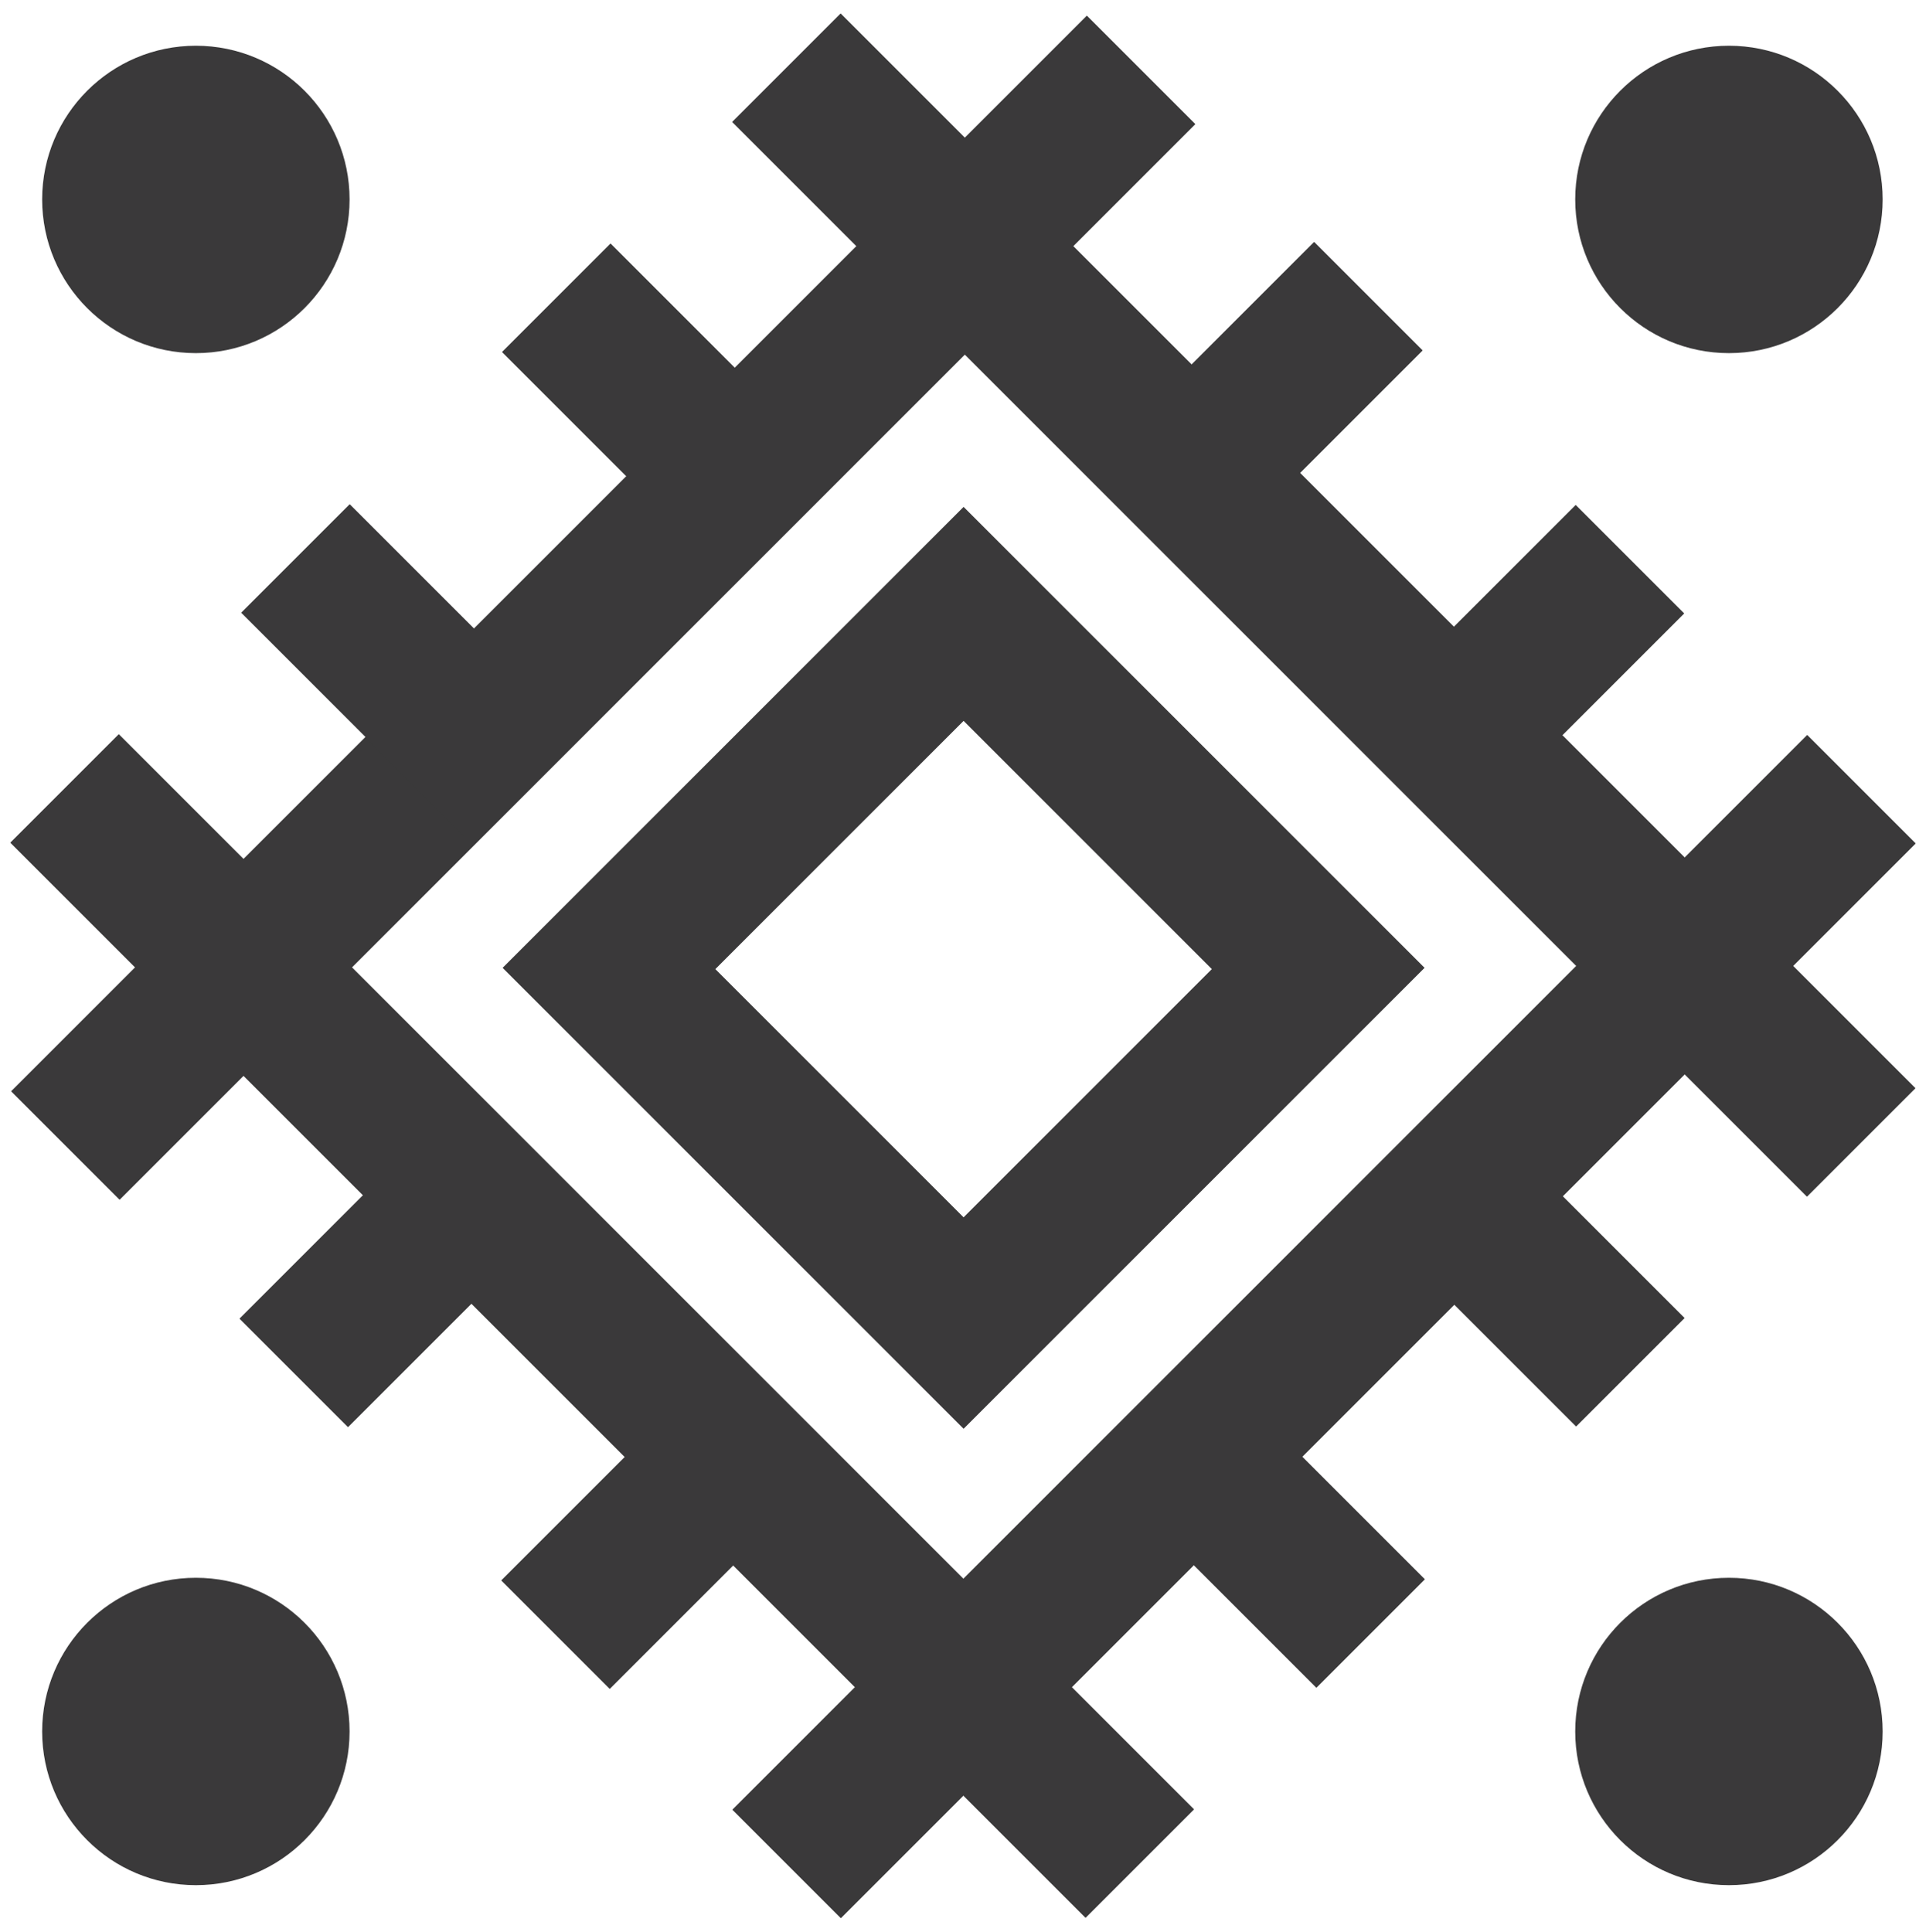 <?xml version="1.0" encoding="UTF-8"?> <svg xmlns="http://www.w3.org/2000/svg" id="element" viewBox="0 0 258.12 258.9"><defs><style> .cls-1 { fill: #3a393a; stroke-width: 0px; } </style></defs><path class="cls-1" d="M129.14,67.94l-61.78,61.78,61.78,61.78,61.78-61.78-61.78-61.78ZM95.87,129.89l33.27-33.27,33.27,33.27-33.27,33.27-33.27-33.27Z"></path><rect class="cls-1" x="-21.1" y="71.17" width="203.89" height="20.57" transform="translate(-33.92 81.02) rotate(-45)"></rect><rect class="cls-1" x="151.94" y="42.44" width="36.84" height="20.57" transform="translate(12.62 135.9) rotate(-45)"></rect><rect class="cls-1" x="187.11" y="77.64" width="36.71" height="20.57" transform="translate(-1.99 171.04) rotate(-45)"></rect><rect class="cls-1" x="34.96" y="163.12" width="30.03" height="20.57" transform="translate(-107.97 86.12) rotate(-45)"></rect><rect class="cls-1" x="70.05" y="198.2" width="30.03" height="20.57" transform="translate(-122.51 121.21) rotate(-45)"></rect><rect class="cls-1" x="-21.19" y="167.45" width="203.8" height="20.57" transform="translate(149.31 -5.02) rotate(45)"></rect><rect class="cls-1" x="150.62" y="194.97" width="38.74" height="20.57" transform="translate(194.93 -60.09) rotate(45)"></rect><rect class="cls-1" x="182.3" y="158.65" width="42.41" height="20.57" transform="translate(179.06 -94.42) rotate(45)"></rect><rect class="cls-1" x="33.38" y="79.57" width="42.42" height="20.57" transform="translate(79.53 -12.29) rotate(45)"></rect><rect class="cls-1" x="68.34" y="44.62" width="42.42" height="20.57" transform="translate(65.05 -47.24) rotate(45)"></rect><rect class="cls-1" x="75.58" y="167.52" width="203.72" height="20.57" transform="translate(428.64 178.06) rotate(135)"></rect><rect class="cls-1" x="75.55" y="70.81" width="203.72" height="20.57" transform="translate(245.52 263.89) rotate(-135)"></rect><circle class="cls-1" cx="231.71" cy="26.73" r="20.6"></circle><circle class="cls-1" cx="231.71" cy="232.07" r="20.6"></circle><circle class="cls-1" cx="26.25" cy="26.73" r="20.6"></circle><circle class="cls-1" cx="26.25" cy="232.07" r="20.6"></circle></svg> 